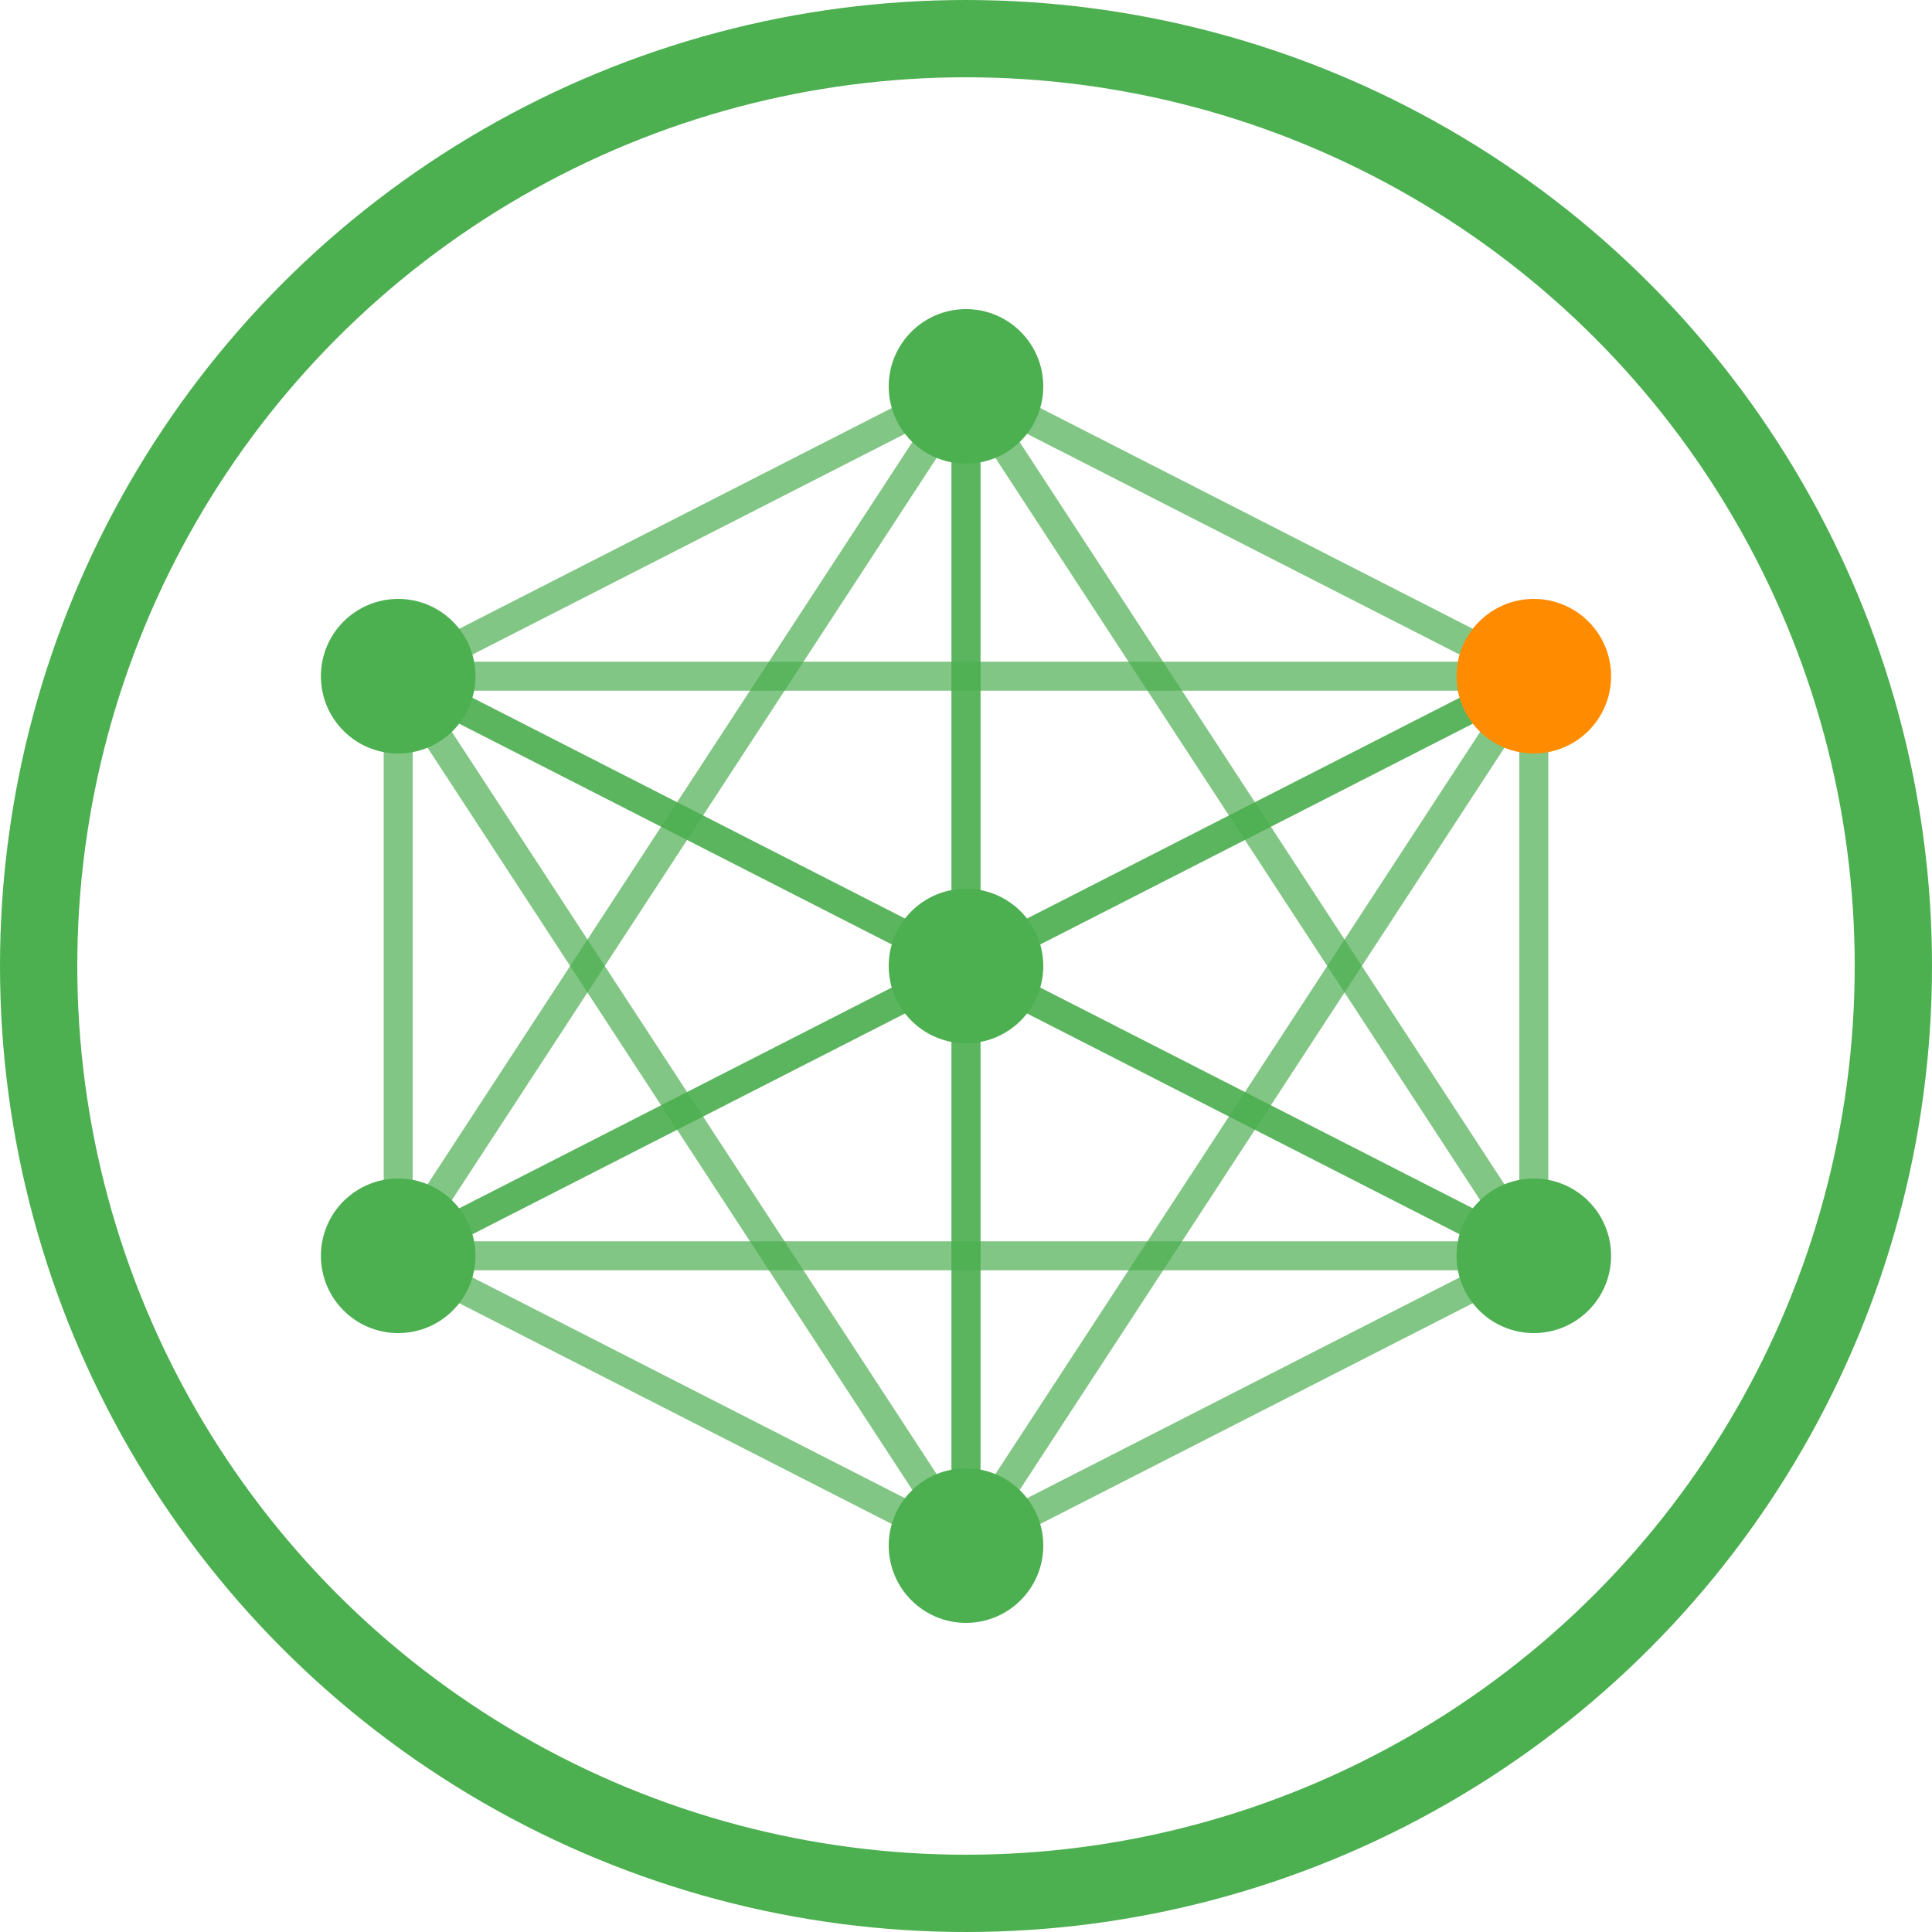 <?xml version="1.0" encoding="UTF-8" standalone="no"?>
<svg 
  xmlns="http://www.w3.org/2000/svg"
  viewBox="0 0 100 100" 
  fill="#4CAF50"
>
  <!-- Outer circle -->
  <circle 
    cx="50" 
    cy="50" 
    r="48" 
    fill="none" 
    stroke="#4CAF50" 
    stroke-width="4"
  />
  
  <!-- Network nodes and connections -->
  <g>
    <!-- Connections (in background) -->
    <line x1="50" y1="20" x2="79.39" y2="35" stroke="#4CAF50" stroke-width="1.5" stroke-opacity="0.7" />
    <line x1="50" y1="20" x2="79.39" y2="65" stroke="#4CAF50" stroke-width="1.5" stroke-opacity="0.7" />
    <line x1="50" y1="20" x2="50" y2="80" stroke="#4CAF50" stroke-width="1.5" stroke-opacity="0.7" />
    <line x1="50" y1="20" x2="20.61" y2="65" stroke="#4CAF50" stroke-width="1.5" stroke-opacity="0.7" />
    <line x1="50" y1="20" x2="20.61" y2="35" stroke="#4CAF50" stroke-width="1.5" stroke-opacity="0.7" />
    <line x1="50" y1="20" x2="50" y2="50" stroke="#4CAF50" stroke-width="1.5" stroke-opacity="0.7" />
    
    <line x1="79.39" y1="35" x2="79.39" y2="65" stroke="#4CAF50" stroke-width="1.5" stroke-opacity="0.7" />
    <line x1="79.39" y1="35" x2="50" y2="80" stroke="#4CAF50" stroke-width="1.5" stroke-opacity="0.7" />
    <line x1="79.39" y1="35" x2="20.61" y2="65" stroke="#4CAF50" stroke-width="1.5" stroke-opacity="0.7" />
    <line x1="79.39" y1="35" x2="20.61" y2="35" stroke="#4CAF50" stroke-width="1.5" stroke-opacity="0.7" />
    <line x1="79.39" y1="35" x2="50" y2="50" stroke="#4CAF50" stroke-width="1.5" stroke-opacity="0.7" />
    
    <line x1="79.39" y1="65" x2="50" y2="80" stroke="#4CAF50" stroke-width="1.5" stroke-opacity="0.7" />
    <line x1="79.39" y1="65" x2="20.61" y2="65" stroke="#4CAF50" stroke-width="1.5" stroke-opacity="0.7" />
    <line x1="79.39" y1="65" x2="20.61" y2="35" stroke="#4CAF50" stroke-width="1.5" stroke-opacity="0.7" />
    <line x1="79.39" y1="65" x2="50" y2="50" stroke="#4CAF50" stroke-width="1.5" stroke-opacity="0.7" />
    
    <line x1="50" y1="80" x2="20.61" y2="65" stroke="#4CAF50" stroke-width="1.5" stroke-opacity="0.7" />
    <line x1="50" y1="80" x2="20.61" y2="35" stroke="#4CAF50" stroke-width="1.5" stroke-opacity="0.7" />
    <line x1="50" y1="80" x2="50" y2="50" stroke="#4CAF50" stroke-width="1.5" stroke-opacity="0.7" />
    
    <line x1="20.61" y1="65" x2="20.61" y2="35" stroke="#4CAF50" stroke-width="1.5" stroke-opacity="0.7" />
    <line x1="20.61" y1="65" x2="50" y2="50" stroke="#4CAF50" stroke-width="1.5" stroke-opacity="0.7" />
    
    <line x1="20.61" y1="35" x2="50" y2="50" stroke="#4CAF50" stroke-width="1.5" stroke-opacity="0.7" />
    
    <!-- Nodes (on top) -->
    <circle cx="50" cy="20" r="4" />
    <!-- Node 2 (nordeste) - laranja -->
    <circle cx="79.39" cy="35" r="4" fill="#FF8C00" />
    <circle cx="79.39" cy="65" r="4" />
    <circle cx="50" cy="80" r="4" />
    <circle cx="20.61" cy="65" r="4" />
    <circle cx="20.61" cy="35" r="4" />
    <circle cx="50" cy="50" r="4" />
  </g>
</svg>
